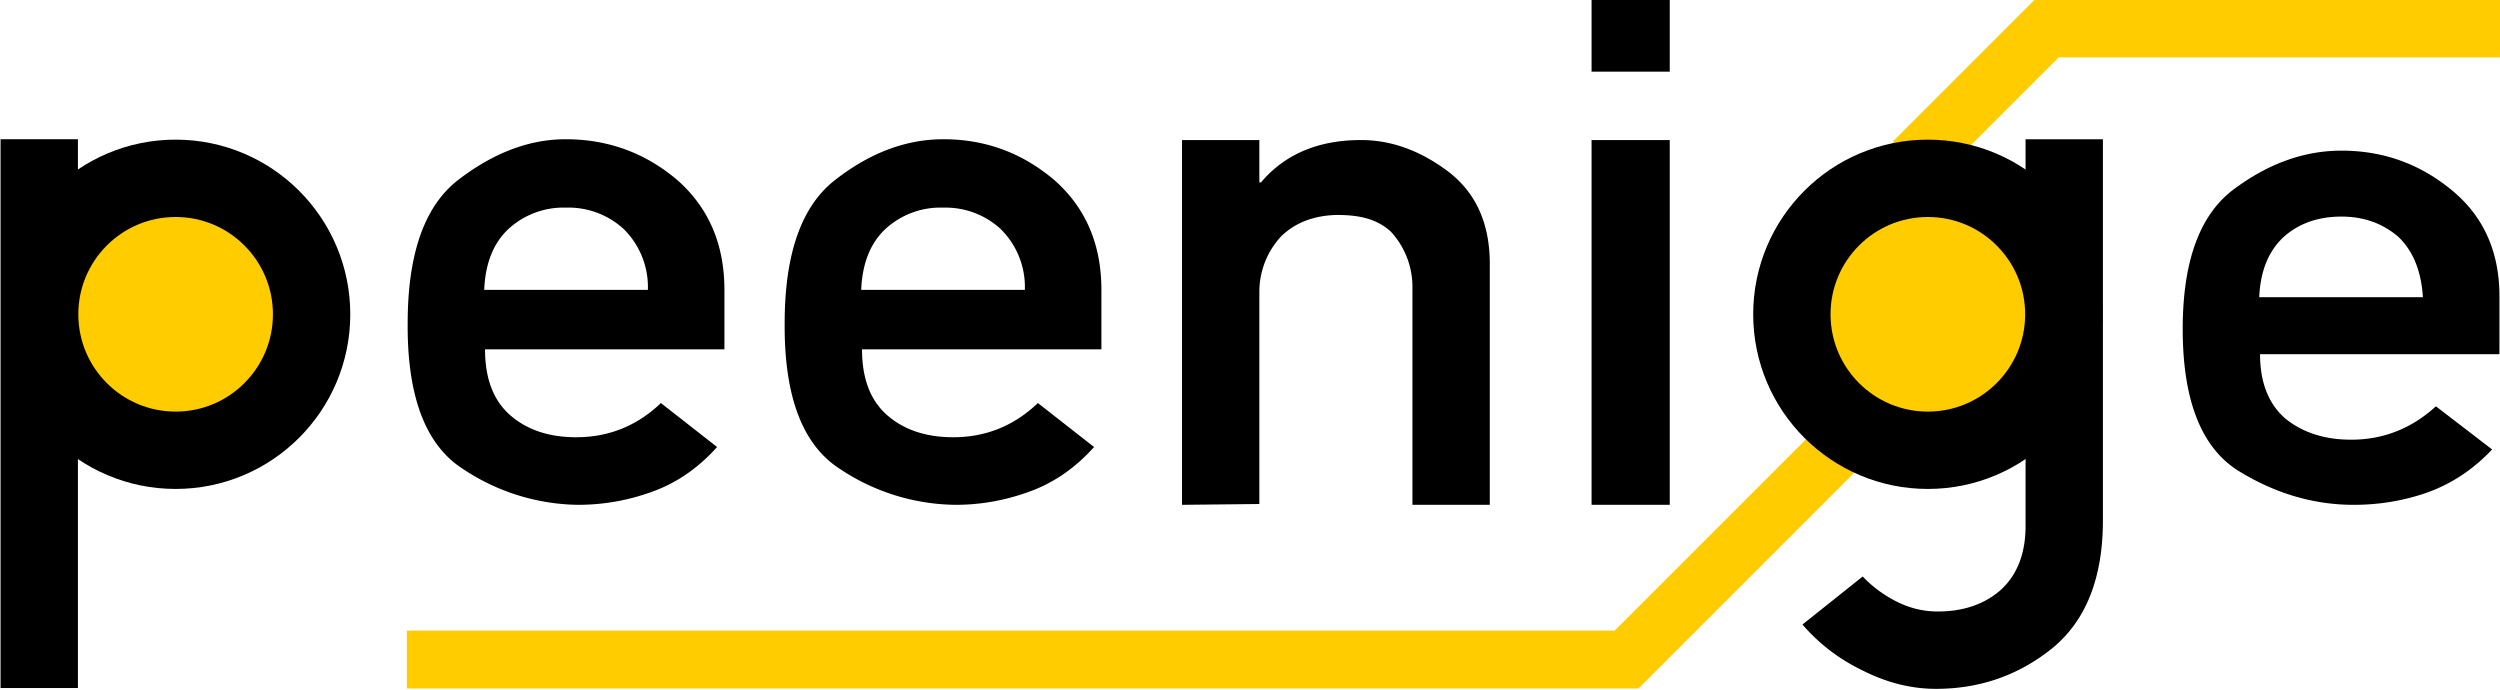 <svg xmlns="http://www.w3.org/2000/svg" width="116" height="32" viewBox="0 0 30.69 8.47"><path fill="none" stroke="#fc0" stroke-width=".71" d="M30.7.35h-5.57L23.6 1.88v2.59L19.97 8.1H4.99"/><g transform="translate(-76.73 -116.42)"><path d="M101.6 122.91v-4.78h.95v4.68q0 1.06-.62 1.57-.62.5-1.43.5-.45 0-.89-.22-.44-.21-.75-.57l.74-.59q.17.18.4.3.25.13.52.13.47 0 .77-.26.3-.27.31-.76m-15.98-2.2h-2.94q0 .54.31.81t.81.27q.6 0 1.04-.42l.69.54q-.35.39-.8.55-.44.16-.91.16a2.6 2.6 0 0 1-1.41-.44q-.69-.44-.68-1.79 0-1.28.62-1.76.65-.5 1.32-.5.78 0 1.37.5.58.51.58 1.35zm-2.94-.73h2a1 1 0 0 0-.3-.75 1 1 0 0 0-.7-.26 1 1 0 0 0-.71.26q-.28.26-.3.75m7.58.73h-2.94q0 .54.31.81t.81.27q.6 0 1.04-.42l.69.54q-.35.39-.8.55-.44.16-.9.16a2.6 2.6 0 0 1-1.42-.44q-.69-.44-.68-1.79 0-1.28.62-1.76.64-.5 1.33-.5.77 0 1.36.5.58.51.58 1.35zm-2.94-.73h2a1 1 0 0 0-.3-.75 1 1 0 0 0-.7-.26 1 1 0 0 0-.71.26q-.28.26-.3.75m3.94 2.64v-4.48h.95v.52h.02q.44-.52 1.23-.52.55 0 1.06.38.52.39.52 1.14v2.96h-.95v-2.66a1 1 0 0 0-.27-.7c-.18-.16-.4-.2-.66-.2q-.42.01-.68.26a1 1 0 0 0-.27.69v2.6zm5.03 0v-4.48h.96v4.48zm0-5.32v-.88h.96v.88zm11.15 3.47h-2.94q0 .52.31.79.32.26.81.26.59 0 1.04-.41l.69.53q-.35.37-.8.53-.43.15-.9.15-.74 0-1.42-.42-.68-.43-.68-1.74 0-1.24.62-1.71.64-.48 1.33-.48.77 0 1.36.49.58.48.58 1.3zm-2.94-.7h2q-.03-.48-.3-.74-.29-.25-.7-.25-.43 0-.71.25-.28.26-.3.74"/><rect width=".95" height="6.74" x="76.73" y="118.13" ry="0"/><circle cx="100.4" cy="120.28" r="1.67" fill="#fc0" stroke="#000" stroke-width=".95"/><circle cx="78.88" cy="120.28" r="1.67" fill="#fc0" stroke="#000" stroke-width=".95"/></g></svg>